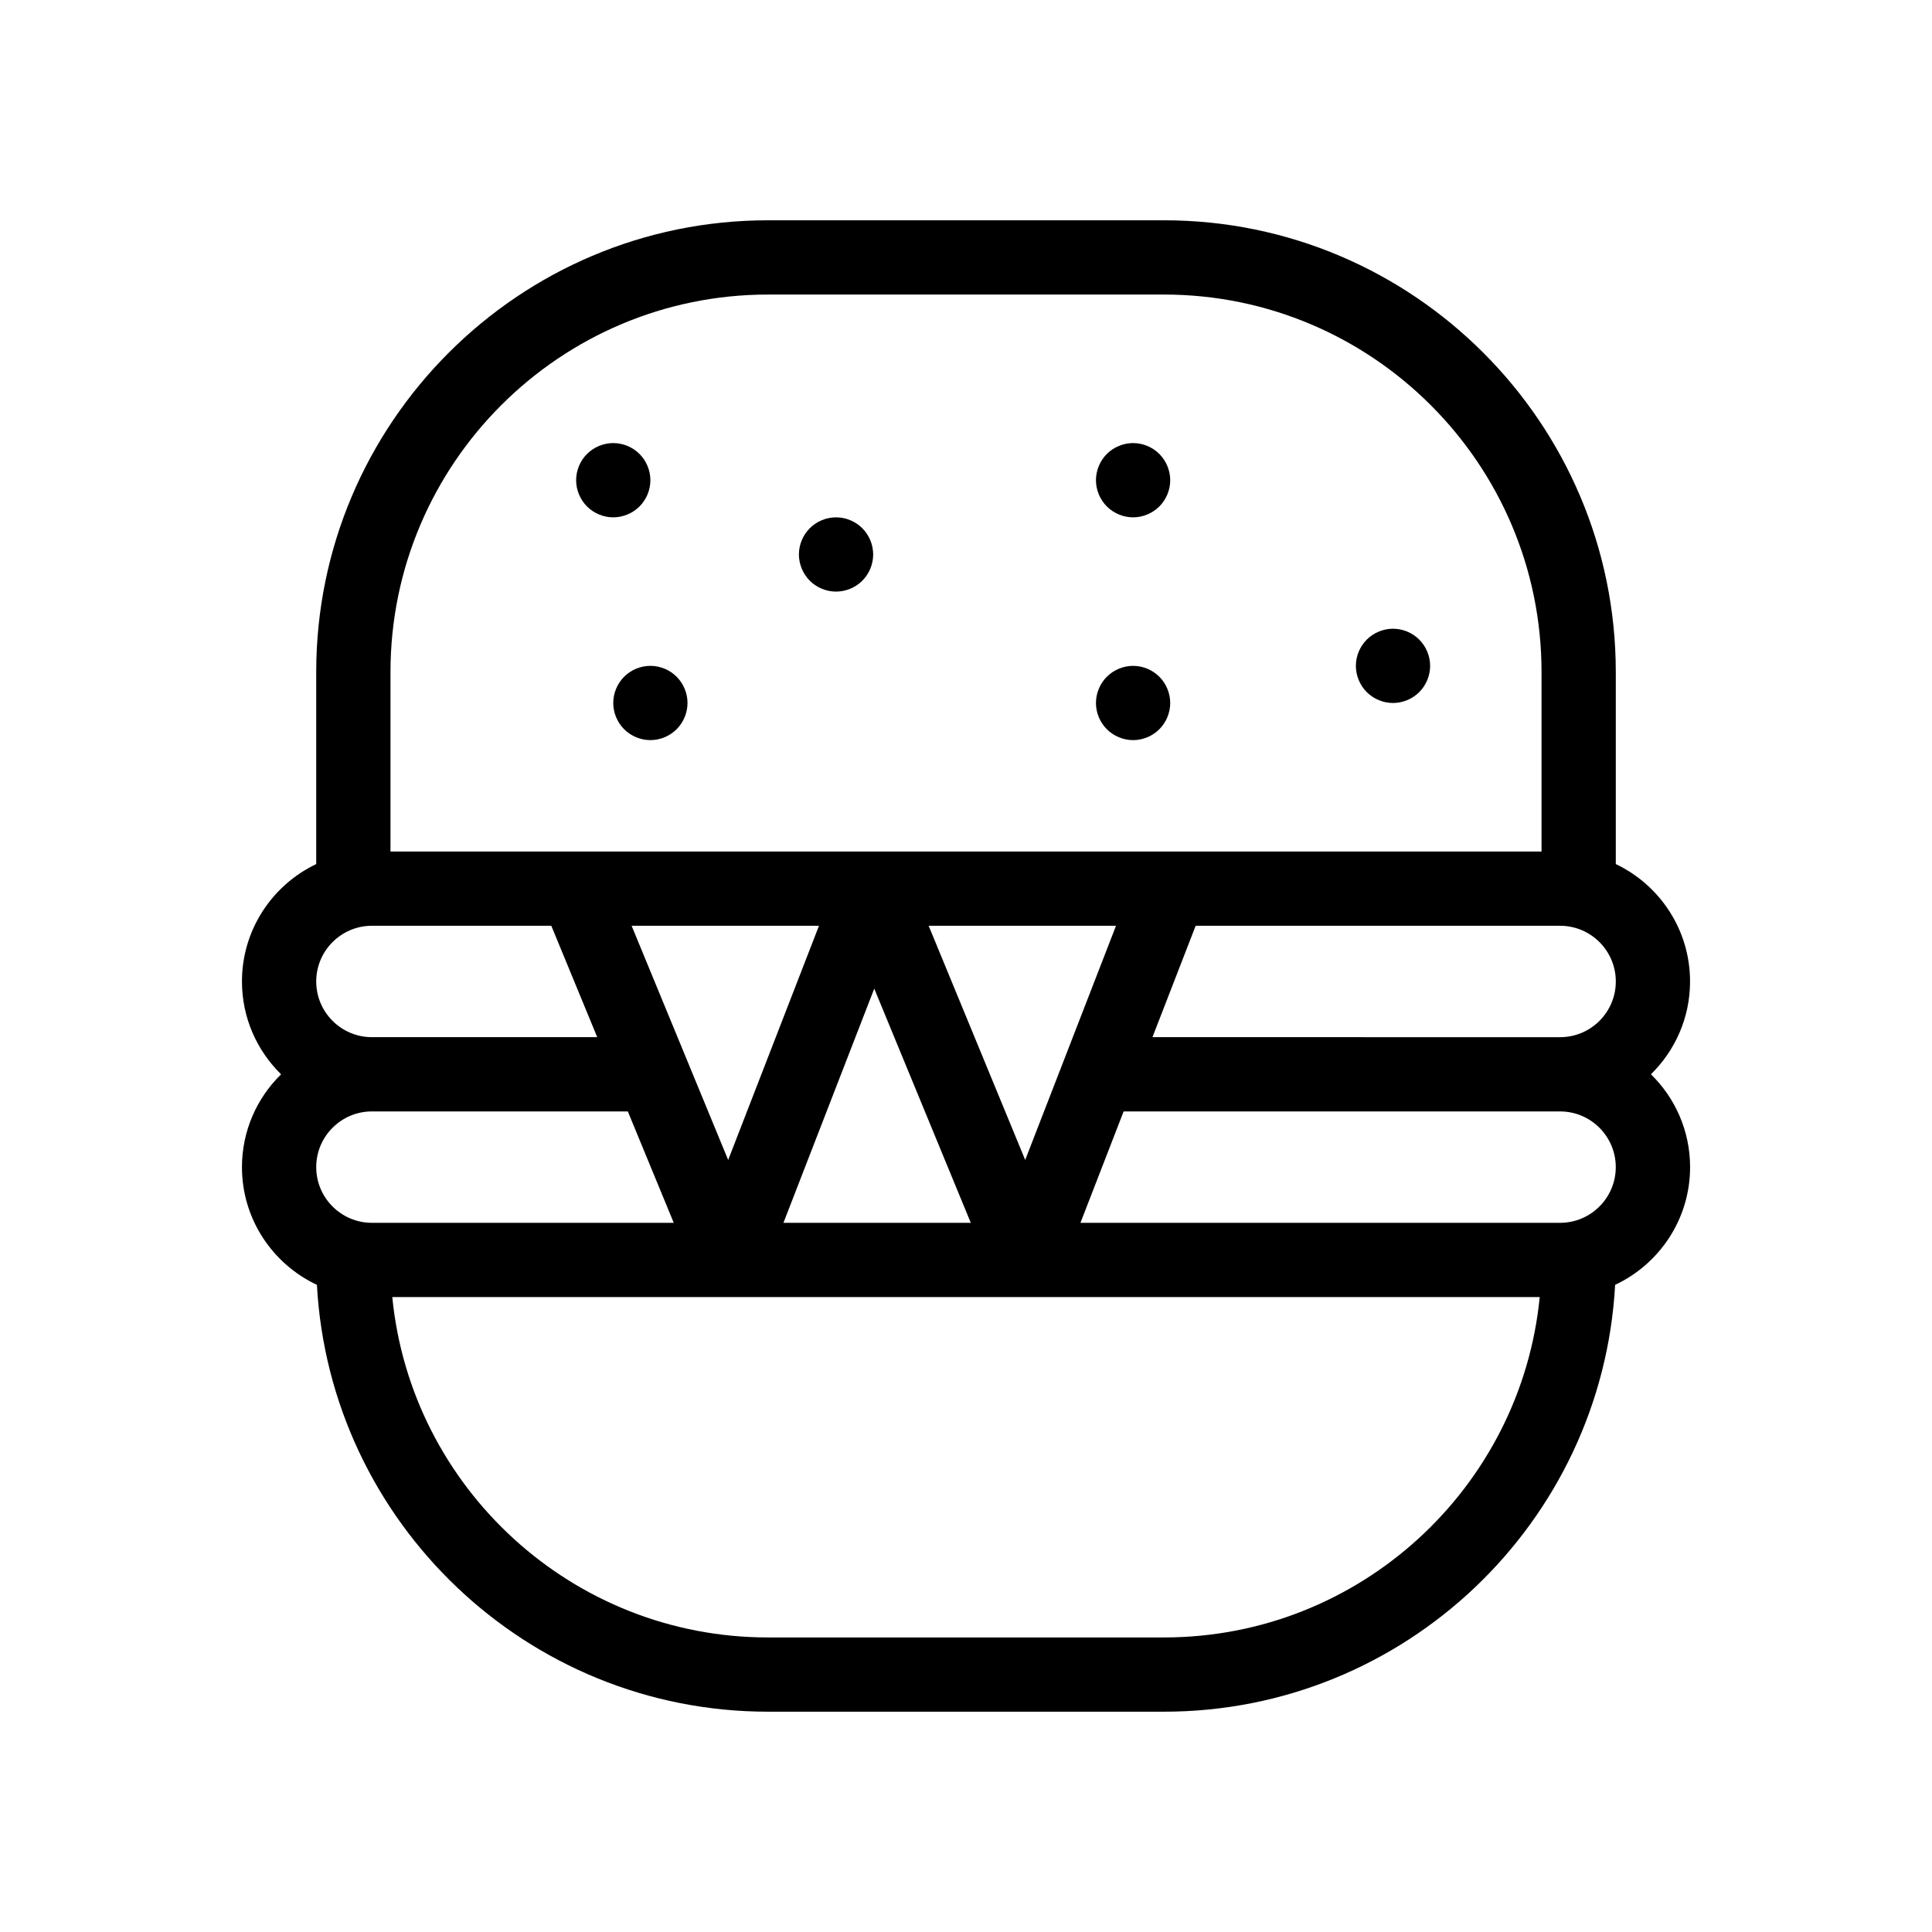 <?xml version="1.0" encoding="UTF-8"?>
<!-- Uploaded to: SVG Repo, www.svgrepo.com, Generator: SVG Repo Mixer Tools -->
<svg fill="#000000" width="800px" height="800px" version="1.1" viewBox="144 144 512 512" xmlns="http://www.w3.org/2000/svg">
 <g>
  <path d="m581.51 428.7c6.391-6.258 10.371-14.969 10.371-24.602 0-13.711-8.055-25.574-19.68-31.109v-50.891c0-66.016-53.707-119.72-119.72-119.72h-104.96c-66.016 0-119.72 53.707-119.72 119.72v50.891c-11.625 5.539-19.68 17.398-19.68 31.109 0 9.629 3.977 18.344 10.371 24.602-6.394 6.254-10.371 14.969-10.371 24.602 0 13.781 8.141 25.691 19.863 31.195 3.434 62.961 55.734 113.12 119.54 113.12h104.96c63.801 0 116.1-50.168 119.54-113.12 11.727-5.504 19.867-17.414 19.867-31.195 0-9.633-3.977-18.348-10.371-24.602zm-165.82 22.703-25.586-62.062h49.652zm-89.641-26.492c-0.008-0.023-0.02-0.043-0.027-0.066l-14.637-35.504h49.652l-24.066 62.062zm49.637-18.914 25.586 62.062h-49.652zm85.176-16.656h96.582c8.141 0 14.762 6.621 14.762 14.762 0 8.141-6.621 14.762-14.762 14.762l-108.03-0.004zm-213.38-67.242c0-55.164 44.879-100.04 100.04-100.04h104.96c55.164 0 100.04 44.879 100.04 100.04v47.559h-305.04zm-19.68 82c0-8.141 6.621-14.762 14.762-14.762h47.535l12.172 29.52-59.707 0.004c-8.141 0-14.762-6.621-14.762-14.762zm82.578 34.441 12.172 29.52h-79.988c-8.141 0-14.762-6.621-14.762-14.762s6.621-14.762 14.762-14.762zm142.1 139.4h-104.96c-51.844 0-94.602-39.637-99.559-90.199h304.08c-4.957 50.562-47.719 90.199-99.562 90.199zm104.96-109.88h-127.11l11.445-29.52h115.66c8.141 0 14.762 6.621 14.762 14.762 0 8.137-6.621 14.758-14.762 14.758z"/>
  <path d="m309.4 323.34c-1.832 1.832-2.883 4.367-2.883 6.957s1.055 5.125 2.883 6.957c1.832 1.832 4.367 2.883 6.957 2.883s5.125-1.055 6.957-2.883c1.832-1.832 2.883-4.367 2.883-6.957s-1.055-5.125-2.883-6.957c-1.832-1.832-4.367-2.883-6.957-2.883s-5.129 1.055-6.957 2.883z"/>
  <path d="m365.56 300.78c2.59 0 5.125-1.055 6.957-2.883 1.832-1.832 2.883-4.367 2.883-6.957s-1.055-5.125-2.883-6.957c-1.832-1.832-4.367-2.883-6.957-2.883s-5.125 1.055-6.957 2.883c-1.832 1.832-2.883 4.367-2.883 6.957s1.055 5.125 2.883 6.957c1.832 1.832 4.367 2.883 6.957 2.883z"/>
  <path d="m444.28 281.1c2.59 0 5.125-1.055 6.957-2.883 1.832-1.832 2.883-4.367 2.883-6.957 0-2.59-1.055-5.125-2.883-6.957-1.832-1.832-4.367-2.883-6.957-2.883s-5.125 1.055-6.957 2.883c-1.832 1.832-2.883 4.367-2.883 6.957 0 2.59 1.055 5.125 2.883 6.957 1.832 1.828 4.371 2.883 6.957 2.883z"/>
  <path d="m513.16 330.3c2.59 0 5.125-1.055 6.957-2.883 1.832-1.832 2.883-4.367 2.883-6.957 0-2.59-1.055-5.125-2.883-6.957-1.832-1.832-4.367-2.883-6.957-2.883s-5.125 1.055-6.957 2.883c-1.832 1.832-2.883 4.367-2.883 6.957 0 2.59 1.055 5.125 2.883 6.957 1.828 1.832 4.367 2.883 6.957 2.883z"/>
  <path d="m444.28 340.14c2.59 0 5.125-1.055 6.957-2.883 1.832-1.832 2.883-4.367 2.883-6.957s-1.055-5.125-2.883-6.957c-1.832-1.832-4.367-2.883-6.957-2.883s-5.125 1.055-6.957 2.883c-1.832 1.832-2.883 4.367-2.883 6.957s1.055 5.125 2.883 6.957c1.832 1.832 4.371 2.883 6.957 2.883z"/>
  <path d="m306.52 281.1c2.59 0 5.125-1.055 6.957-2.883 1.832-1.832 2.883-4.367 2.883-6.957 0-2.59-1.055-5.125-2.883-6.957-1.832-1.832-4.367-2.883-6.957-2.883-2.59 0-5.125 1.055-6.957 2.883-1.832 1.832-2.883 4.367-2.883 6.957 0 2.59 1.055 5.125 2.883 6.957 1.828 1.828 4.367 2.883 6.957 2.883z"/>
 </g>
</svg>